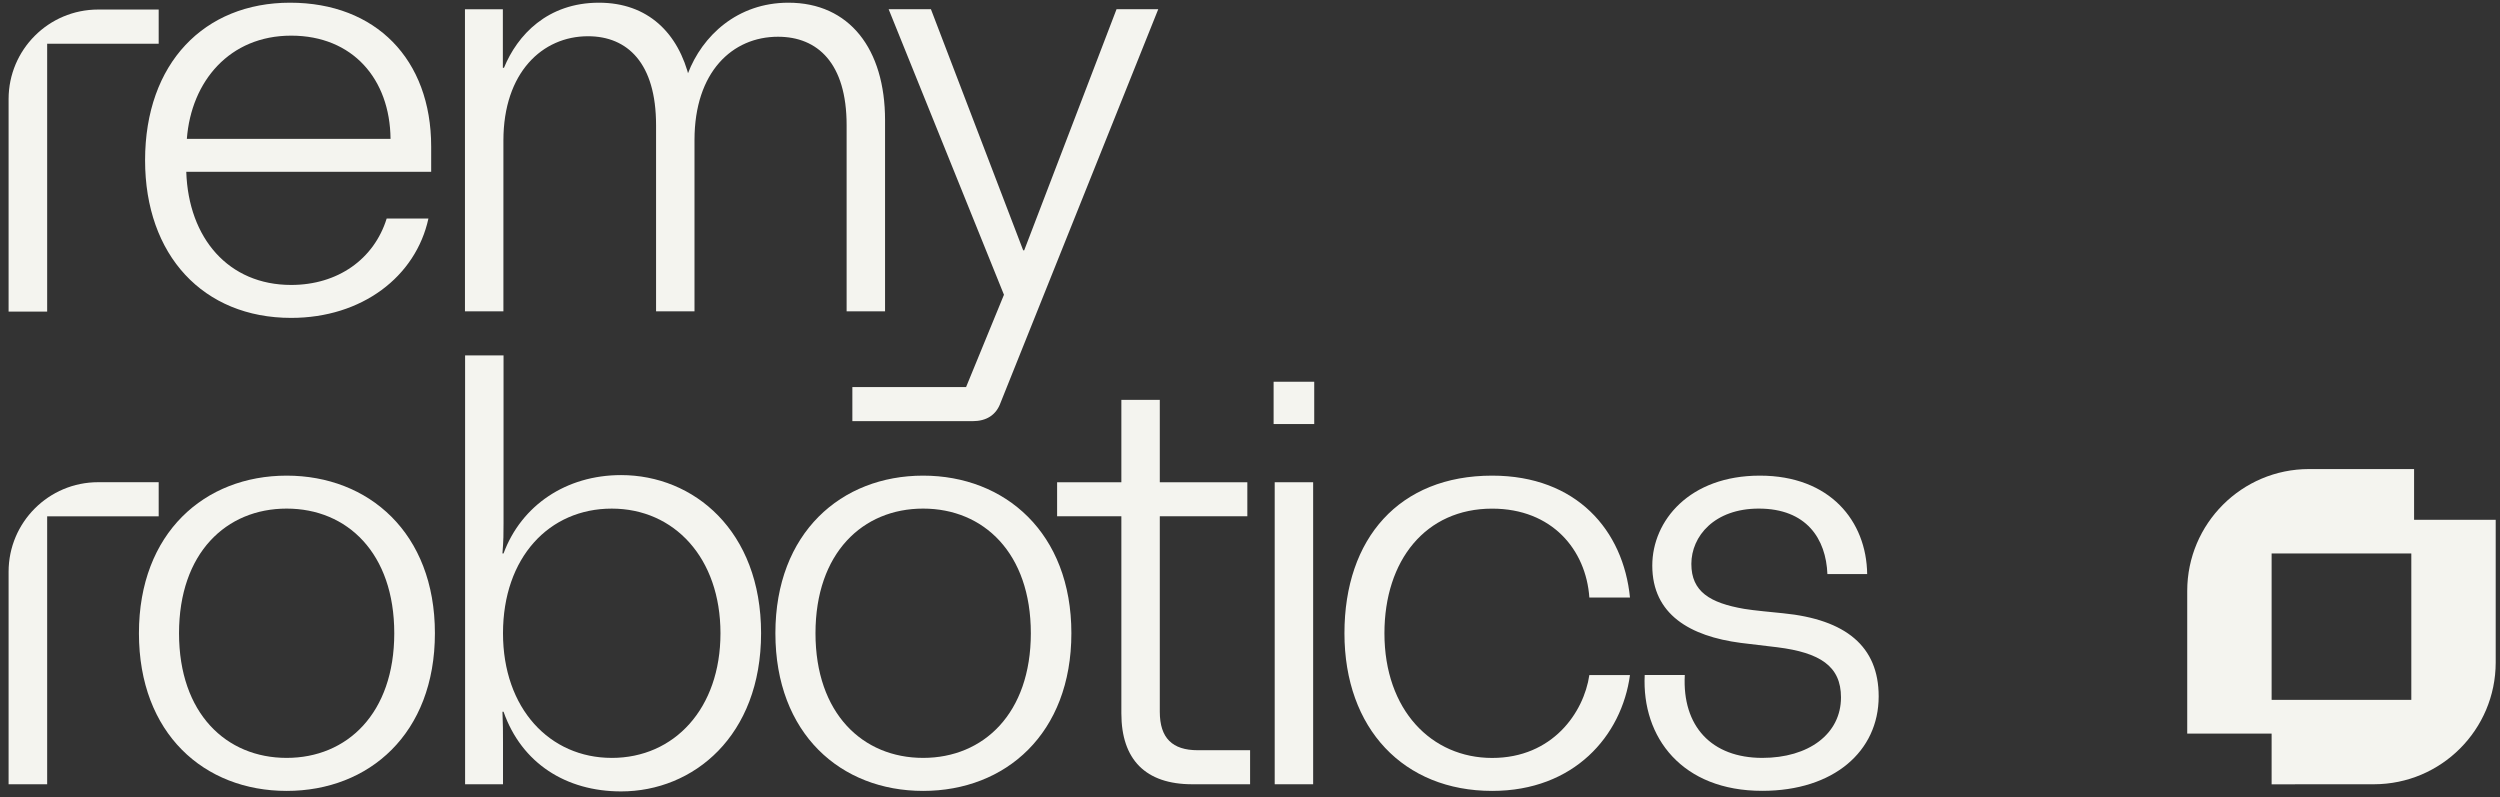 <?xml version="1.0" encoding="UTF-8"?> <svg xmlns="http://www.w3.org/2000/svg" width="185" height="59" viewBox="0 0 185 59" fill="none"><rect x="0" y="0" width="185" height="59" fill="#333333" stroke="none"/><g clip-path="url(#clip0_1132_1172)"><path d="M11.743 0.706H7.262C3.603 0.706 0.636 3.673 0.636 7.332V23.058H3.49V3.236H11.743V0.706Z" fill="#F4F4EF"></path><path d="M10.736 11.863C10.736 4.67 15.125 0.2 21.464 0.2C27.803 0.2 31.907 4.385 31.907 10.847V12.715H13.784C13.946 17.632 16.913 21.086 21.545 21.086C24.999 21.086 27.681 19.177 28.615 16.169H31.704C30.769 20.471 26.787 23.524 21.545 23.524C15.043 23.524 10.736 18.892 10.736 11.863ZM28.9 10.277C28.859 5.849 26.096 2.638 21.545 2.638C16.994 2.638 14.15 6.011 13.827 10.277H28.9Z" fill="#F4F4EF"></path><path d="M34.407 0.687H37.211V5.018H37.294C38.28 2.604 40.503 0.2 44.323 0.2C47.939 0.2 50.215 2.435 51.029 5.848L50.902 5.445C51.964 2.65 54.563 0.2 58.342 0.2C62.852 0.2 65.494 3.616 65.494 8.896V23.037H62.65V9.261C62.65 4.67 60.499 2.719 57.57 2.719C54.197 2.719 51.393 5.32 51.393 10.358V23.037H48.549V9.261C48.549 4.67 46.436 2.682 43.51 2.682C40.138 2.682 37.252 5.364 37.252 10.4V23.037H34.407V0.687Z" fill="#F4F4EF"></path><path d="M63.075 28.645H71.489L74.293 21.812L65.76 0.683H68.889L75.715 18.523H75.791L82.623 0.683H85.71L74.049 29.783C73.723 30.718 72.991 31.165 71.976 31.165H63.075V28.645Z" fill="#F4F4EF"></path><path d="M10.281 46.86C10.281 39.425 15.157 35.197 21.212 35.197C27.268 35.197 32.183 39.425 32.183 46.86C32.183 54.296 27.307 58.527 21.212 58.527C15.118 58.527 10.281 54.296 10.281 46.86ZM21.212 56.084C25.681 56.084 29.176 52.794 29.176 46.86C29.176 40.926 25.688 37.636 21.212 37.636C16.737 37.636 13.248 40.925 13.248 46.86C13.248 52.796 16.742 56.084 21.212 56.084Z" fill="#F4F4EF"></path><path d="M37.263 52.669H37.182C37.222 53.681 37.222 54.094 37.222 54.906V58.035H34.417V26.299H37.262V38.717C37.262 39.529 37.262 39.938 37.181 40.954H37.262C38.581 37.396 41.895 35.157 45.958 35.157C51.322 35.157 56.32 39.261 56.32 46.86C56.32 54.459 51.322 58.564 45.958 58.564C41.896 58.564 38.604 56.489 37.263 52.669ZM45.268 56.085C49.901 56.085 53.315 52.429 53.315 46.862C53.315 41.294 49.899 37.637 45.268 37.637C40.637 37.637 37.222 41.254 37.222 46.862C37.222 52.427 40.677 56.084 45.268 56.084V56.085Z" fill="#F4F4EF"></path><path d="M57.379 46.86C57.379 39.425 62.255 35.197 68.311 35.197C74.366 35.197 79.282 39.425 79.282 46.86C79.282 54.296 74.405 58.527 68.311 58.527C62.216 58.527 57.379 54.296 57.379 46.86ZM68.311 56.084C72.78 56.084 76.282 52.794 76.282 46.86C76.282 40.926 72.786 37.636 68.311 37.636C63.836 37.636 60.346 40.925 60.346 46.86C60.346 52.796 63.841 56.084 68.311 56.084Z" fill="#F4F4EF"></path><path d="M82.981 52.793V38.205H78.226V35.686H82.981V29.59H85.825V35.686H92.303V38.205H85.825V52.672C85.825 54.621 86.76 55.516 88.629 55.516H92.507V58.035H88.223C84.774 58.035 82.981 56.207 82.981 52.793Z" fill="#F4F4EF"></path><path d="M94.247 28.249H97.253V31.379H94.247V28.249ZM94.328 35.686H97.173V58.035H94.328V35.686Z" fill="#F4F4EF"></path><path d="M99.489 46.86C99.489 39.831 103.551 35.197 110.419 35.197C116.677 35.197 120.131 39.261 120.618 44.218H117.612C117.368 40.684 114.849 37.639 110.419 37.639C105.502 37.639 102.448 41.46 102.448 46.864C102.448 52.558 105.943 56.088 110.419 56.088C114.896 56.088 117.206 52.716 117.612 49.953H120.618C120.008 54.459 116.475 58.527 110.419 58.527C103.879 58.527 99.489 53.931 99.489 46.86Z" fill="#F4F4EF"></path><path d="M121.708 49.949H124.675C124.472 53.752 126.664 56.084 130.412 56.084C133.829 56.084 136.233 54.325 136.233 51.604C136.233 49.287 134.67 48.296 131.531 47.899C130.898 47.818 129.457 47.657 128.823 47.575C125.062 47.083 122.269 45.471 122.269 41.854C122.269 38.529 125.025 35.197 130.226 35.197C135.428 35.197 138.119 38.562 138.171 42.48H135.228C135.124 39.872 133.684 37.636 130.149 37.636C126.86 37.636 125.16 39.685 125.16 41.732C125.16 43.779 126.532 44.616 129.067 45.056C129.738 45.172 131.26 45.309 131.937 45.38C136.599 45.838 139.022 47.836 139.022 51.533C139.022 55.597 135.69 58.522 130.407 58.522C124.482 58.527 121.482 54.58 121.708 49.949Z" fill="#F4F4EF"></path><path d="M11.743 35.683H7.262C3.603 35.684 0.636 38.651 0.636 42.31V58.035H3.49V38.21H11.743V35.683Z" fill="#F4F4EF"></path><path d="M175.672 58.035C180.646 58.03 184.677 53.999 184.682 49.025V38.464H178.642V34.71H170.864C165.89 34.715 161.859 38.749 161.855 43.724V54.285H168.1V58.039L175.672 58.035ZM168.1 51.79V40.956H178.437V51.79H168.1Z" fill="#F4F4EF"></path></g><defs><clipPath id="clip0_1132_1172"><rect width="184.046" height="58.364" fill="white" transform="translate(0.636 0.2)"></rect></clipPath></defs></svg> 